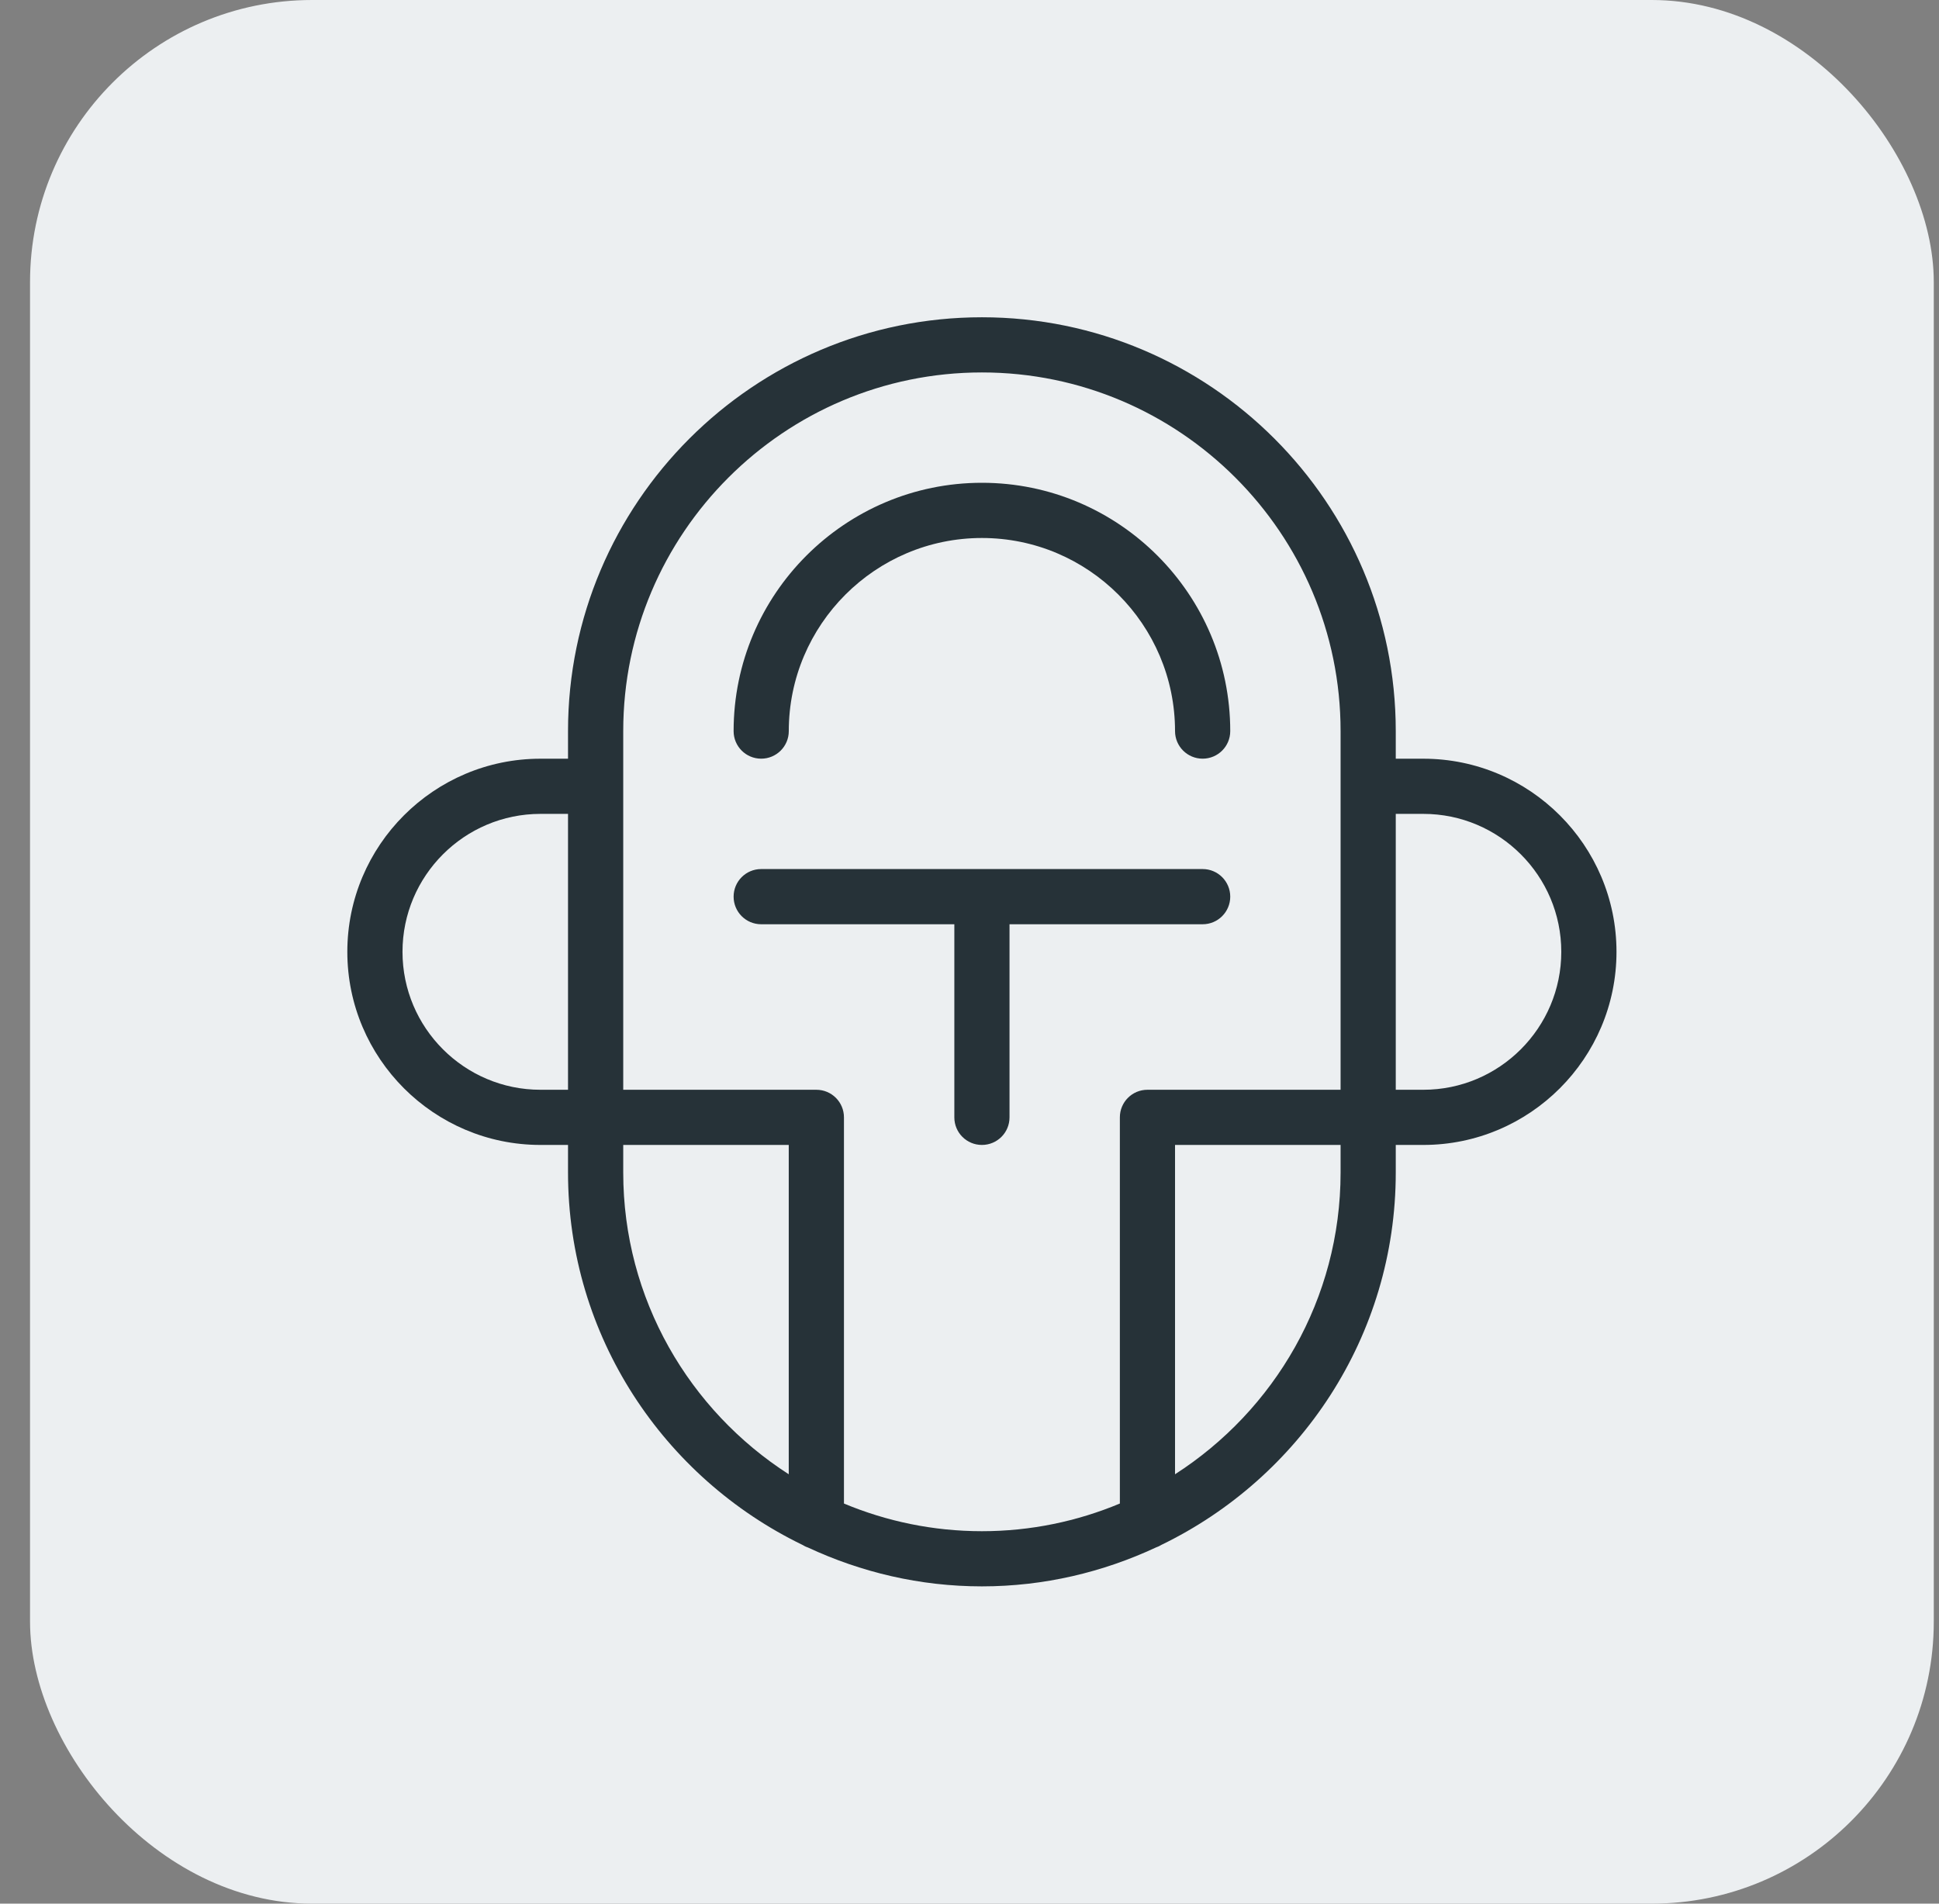<svg width="55" height="54" viewBox="0 0 55 54" fill="none" xmlns="http://www.w3.org/2000/svg">
<rect x="0" y="0" width="55" height="54" fill="#808080" stroke="none"/>
<rect x="0.852" width="54" height="54" rx="8" fill="#ECEFF1"/>
<g clip-path="url(#clip0_18531_442)">
<path d="M21.591 21.521C22.024 21.521 22.374 21.171 22.374 20.739C22.374 17.718 24.832 15.261 27.852 15.261C30.872 15.261 33.33 17.718 33.33 20.739C33.33 21.171 33.68 21.521 34.113 21.521C34.546 21.521 34.896 21.171 34.896 20.739C34.896 16.856 31.736 13.695 27.852 13.695C23.968 13.695 20.809 16.856 20.809 20.739C20.809 21.171 21.158 21.521 21.591 21.521Z" fill="#263238"/>
<path d="M40.373 21.522H39.591V20.739C39.591 14.266 34.325 9 27.852 9C21.379 9 16.112 14.266 16.112 20.739V21.522H15.33C12.31 21.522 9.852 23.979 9.852 27C9.852 30.02 12.31 32.478 15.33 32.478H16.112V33.261C16.112 37.908 18.833 41.92 22.759 43.822C22.809 43.852 22.858 43.878 22.914 43.896C24.417 44.597 26.087 45 27.852 45C29.616 45 31.286 44.597 32.789 43.896C32.845 43.878 32.895 43.852 32.945 43.822C36.87 41.92 39.591 37.908 39.591 33.261V32.478H40.373C43.393 32.478 45.852 30.02 45.852 27C45.852 23.979 43.393 21.522 40.373 21.522ZM11.417 27C11.417 24.843 13.172 23.087 15.33 23.087H16.112V30.913H15.33C13.172 30.913 11.417 29.157 11.417 27ZM17.678 33.261V32.478H22.373V41.82C19.554 40.009 17.678 36.853 17.678 33.261ZM23.939 42.65V31.696C23.939 31.263 23.589 30.913 23.156 30.913H17.678V20.739C17.678 15.129 22.242 10.565 27.852 10.565C33.461 10.565 38.026 15.129 38.026 20.739V30.913H32.547C32.114 30.913 31.765 31.263 31.765 31.696V42.65C30.559 43.154 29.238 43.435 27.852 43.435C26.466 43.435 25.144 43.154 23.939 42.65ZM33.33 41.82V32.478H38.026V33.261C38.026 36.853 36.149 40.009 33.33 41.82ZM40.373 30.913H39.591V23.087H40.373C42.531 23.087 44.286 24.843 44.286 27C44.286 29.157 42.531 30.913 40.373 30.913Z" fill="#263238"/>
<path d="M28.635 26.218H34.113C34.546 26.218 34.896 25.867 34.896 25.435C34.896 25.003 34.546 24.652 34.113 24.652H21.591C21.158 24.652 20.809 25.003 20.809 25.435C20.809 25.867 21.158 26.218 21.591 26.218H27.07V31.696C27.07 32.129 27.419 32.478 27.852 32.478C28.285 32.478 28.635 32.129 28.635 31.696V26.218Z" fill="#263238"/>
</g>
<defs>
<clipPath id="clip0_18531_442">
<rect width="36" height="36" fill="white" transform="translate(9.852 9)"/>
</clipPath>
</defs>
</svg>

